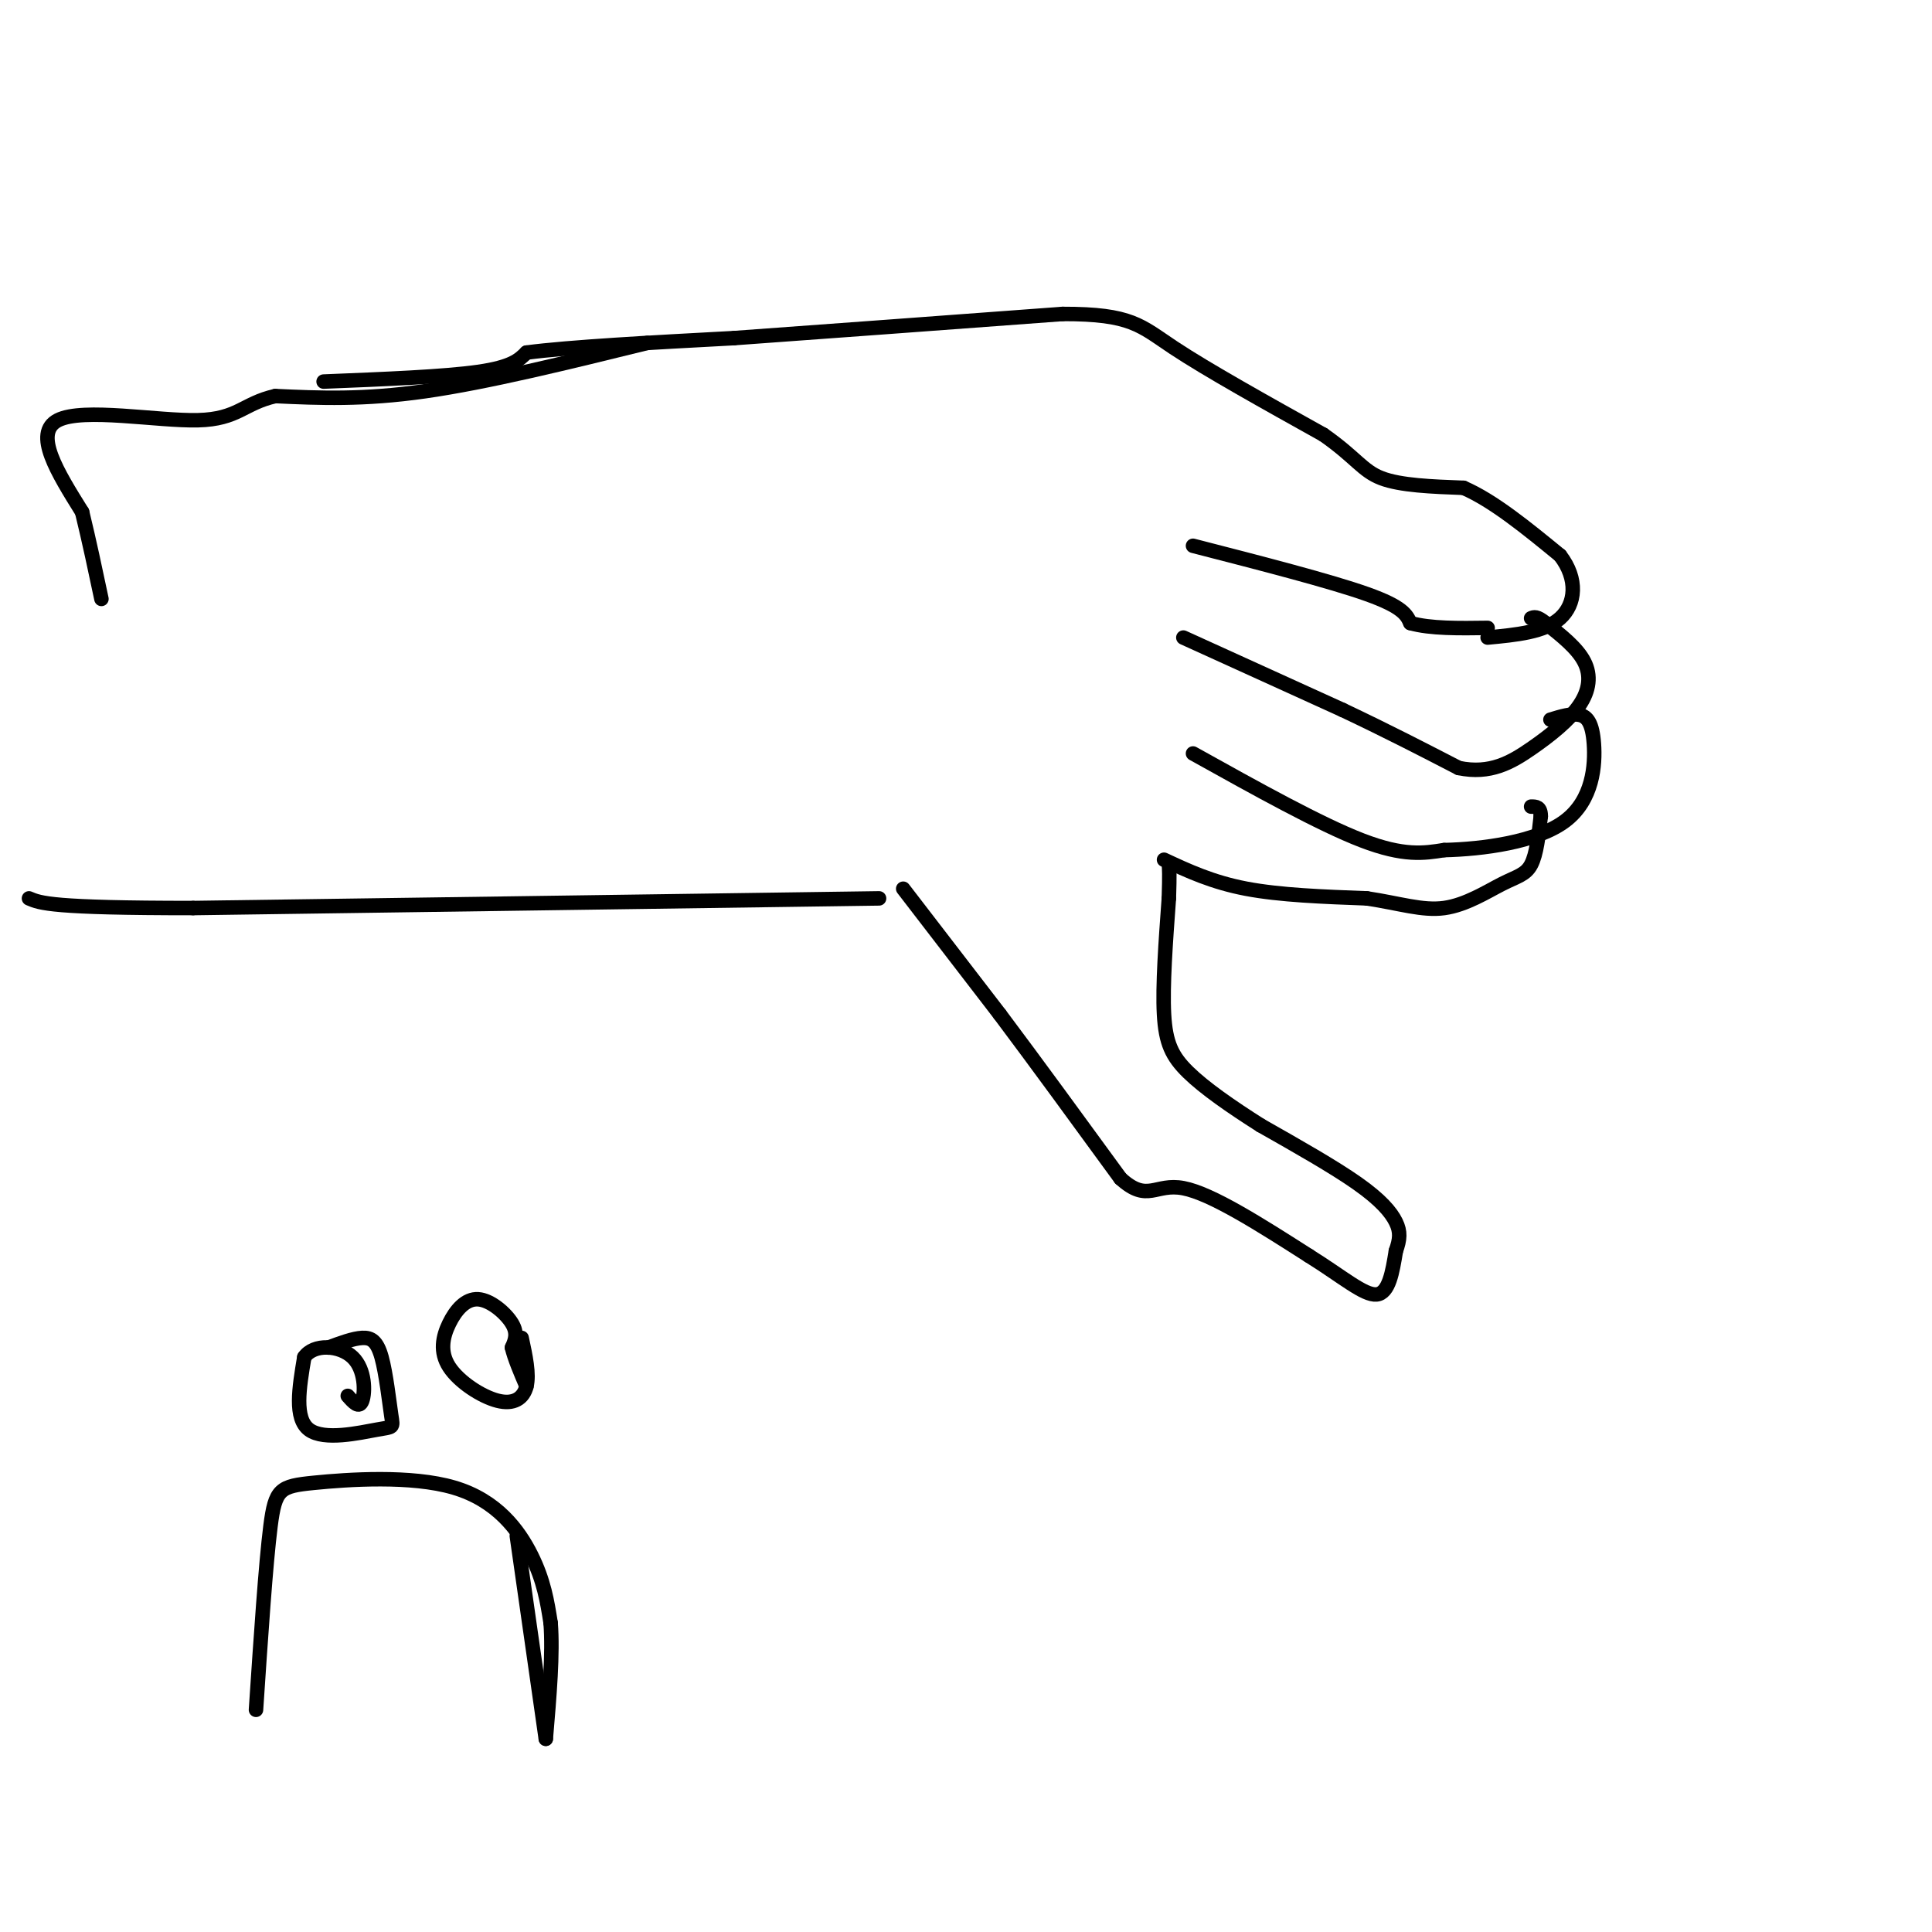 <svg viewBox='0 0 400 400' version='1.1' xmlns='http://www.w3.org/2000/svg' xmlns:xlink='http://www.w3.org/1999/xlink'><g fill='none' stroke='#000000' stroke-width='3' stroke-linecap='round' stroke-linejoin='round'><path d='M67,79c12.500,-0.500 25.000,-1.000 32,-2c7.000,-1.000 8.500,-2.500 10,-4'/><path d='M109,73c8.833,-1.167 25.917,-2.083 43,-3'/><path d='M152,70c18.500,-1.333 43.250,-3.167 68,-5'/><path d='M220,65c14.311,-0.022 16.089,2.422 23,7c6.911,4.578 18.956,11.289 31,18'/><path d='M274,90c6.733,4.711 8.067,7.489 12,9c3.933,1.511 10.467,1.756 17,2'/><path d='M303,101c6.167,2.667 13.083,8.333 20,14'/><path d='M323,115c3.778,4.889 3.222,10.111 0,13c-3.222,2.889 -9.111,3.444 -15,4'/><path d='M247,113c14.250,3.667 28.500,7.333 36,10c7.500,2.667 8.250,4.333 9,6'/><path d='M292,129c4.167,1.167 10.083,1.083 16,1'/><path d='M245,132c0.000,0.000 33.000,15.000 33,15'/><path d='M278,147c9.500,4.500 16.750,8.250 24,12'/><path d='M302,159c6.545,1.378 10.909,-1.177 15,-4c4.091,-2.823 7.909,-5.914 10,-9c2.091,-3.086 2.455,-6.167 1,-9c-1.455,-2.833 -4.727,-5.416 -8,-8'/><path d='M320,129c-1.833,-1.500 -2.417,-1.250 -3,-1'/><path d='M247,156c13.167,7.333 26.333,14.667 35,18c8.667,3.333 12.833,2.667 17,2'/><path d='M299,176c7.900,-0.179 19.148,-1.625 25,-6c5.852,-4.375 6.306,-11.678 6,-16c-0.306,-4.322 -1.373,-5.663 -3,-6c-1.627,-0.337 -3.813,0.332 -6,1'/><path d='M241,178c5.000,2.333 10.000,4.667 17,6c7.000,1.333 16.000,1.667 25,2'/><path d='M283,186c6.853,1.033 11.486,2.617 16,2c4.514,-0.617 8.907,-3.435 12,-5c3.093,-1.565 4.884,-1.876 6,-4c1.116,-2.124 1.558,-6.062 2,-10'/><path d='M319,169c0.000,-2.000 -1.000,-2.000 -2,-2'/><path d='M187,184c0.000,0.000 20.000,26.000 20,26'/><path d='M207,210c7.500,10.000 16.250,22.000 25,34'/><path d='M232,244c5.622,5.111 7.178,0.889 13,2c5.822,1.111 15.911,7.556 26,14'/><path d='M271,260c6.978,4.356 11.422,8.244 14,8c2.578,-0.244 3.289,-4.622 4,-9'/><path d='M289,259c0.857,-2.417 1.000,-3.958 0,-6c-1.000,-2.042 -3.143,-4.583 -8,-8c-4.857,-3.417 -12.429,-7.708 -20,-12'/><path d='M261,233c-6.179,-3.917 -11.625,-7.708 -15,-11c-3.375,-3.292 -4.679,-6.083 -5,-12c-0.321,-5.917 0.339,-14.958 1,-24'/><path d='M242,186c0.167,-5.167 0.083,-6.083 0,-7'/><path d='M182,186c0.000,0.000 -142.000,2.000 -142,2'/><path d='M40,188c-29.333,0.000 -31.667,-1.000 -34,-2'/><path d='M134,71c-16.583,4.083 -33.167,8.167 -46,10c-12.833,1.833 -21.917,1.417 -31,1'/><path d='M57,82c-6.631,1.512 -7.708,4.792 -16,5c-8.292,0.208 -23.798,-2.655 -29,0c-5.202,2.655 -0.101,10.827 5,19'/><path d='M17,106c1.500,6.167 2.750,12.083 4,18'/><path d='M53,354c1.006,-15.100 2.013,-30.201 3,-38c0.987,-7.799 1.955,-8.297 9,-9c7.045,-0.703 20.166,-1.612 29,1c8.834,2.612 13.381,8.746 16,14c2.619,5.254 3.309,9.627 4,14'/><path d='M114,336c0.500,6.333 -0.250,15.167 -1,24'/><path d='M113,360c0.000,0.000 -6.000,-42.000 -6,-42'/><path d='M108,277c0.808,3.734 1.615,7.469 1,10c-0.615,2.531 -2.654,3.860 -6,3c-3.346,-0.860 -7.999,-3.907 -10,-7c-2.001,-3.093 -1.351,-6.231 0,-9c1.351,-2.769 3.402,-5.169 6,-5c2.598,0.169 5.742,2.905 7,5c1.258,2.095 0.629,3.547 0,5'/><path d='M106,279c0.500,2.167 1.750,5.083 3,8'/><path d='M68,279c2.561,-0.952 5.122,-1.904 7,-2c1.878,-0.096 3.072,0.665 4,4c0.928,3.335 1.589,9.244 2,12c0.411,2.756 0.572,2.357 -3,3c-3.572,0.643 -10.878,2.326 -14,0c-3.122,-2.326 -2.061,-8.663 -1,-15'/><path d='M63,281c1.952,-2.869 7.333,-2.542 10,0c2.667,2.542 2.619,7.298 2,9c-0.619,1.702 -1.810,0.351 -3,-1'/></g>
</svg>